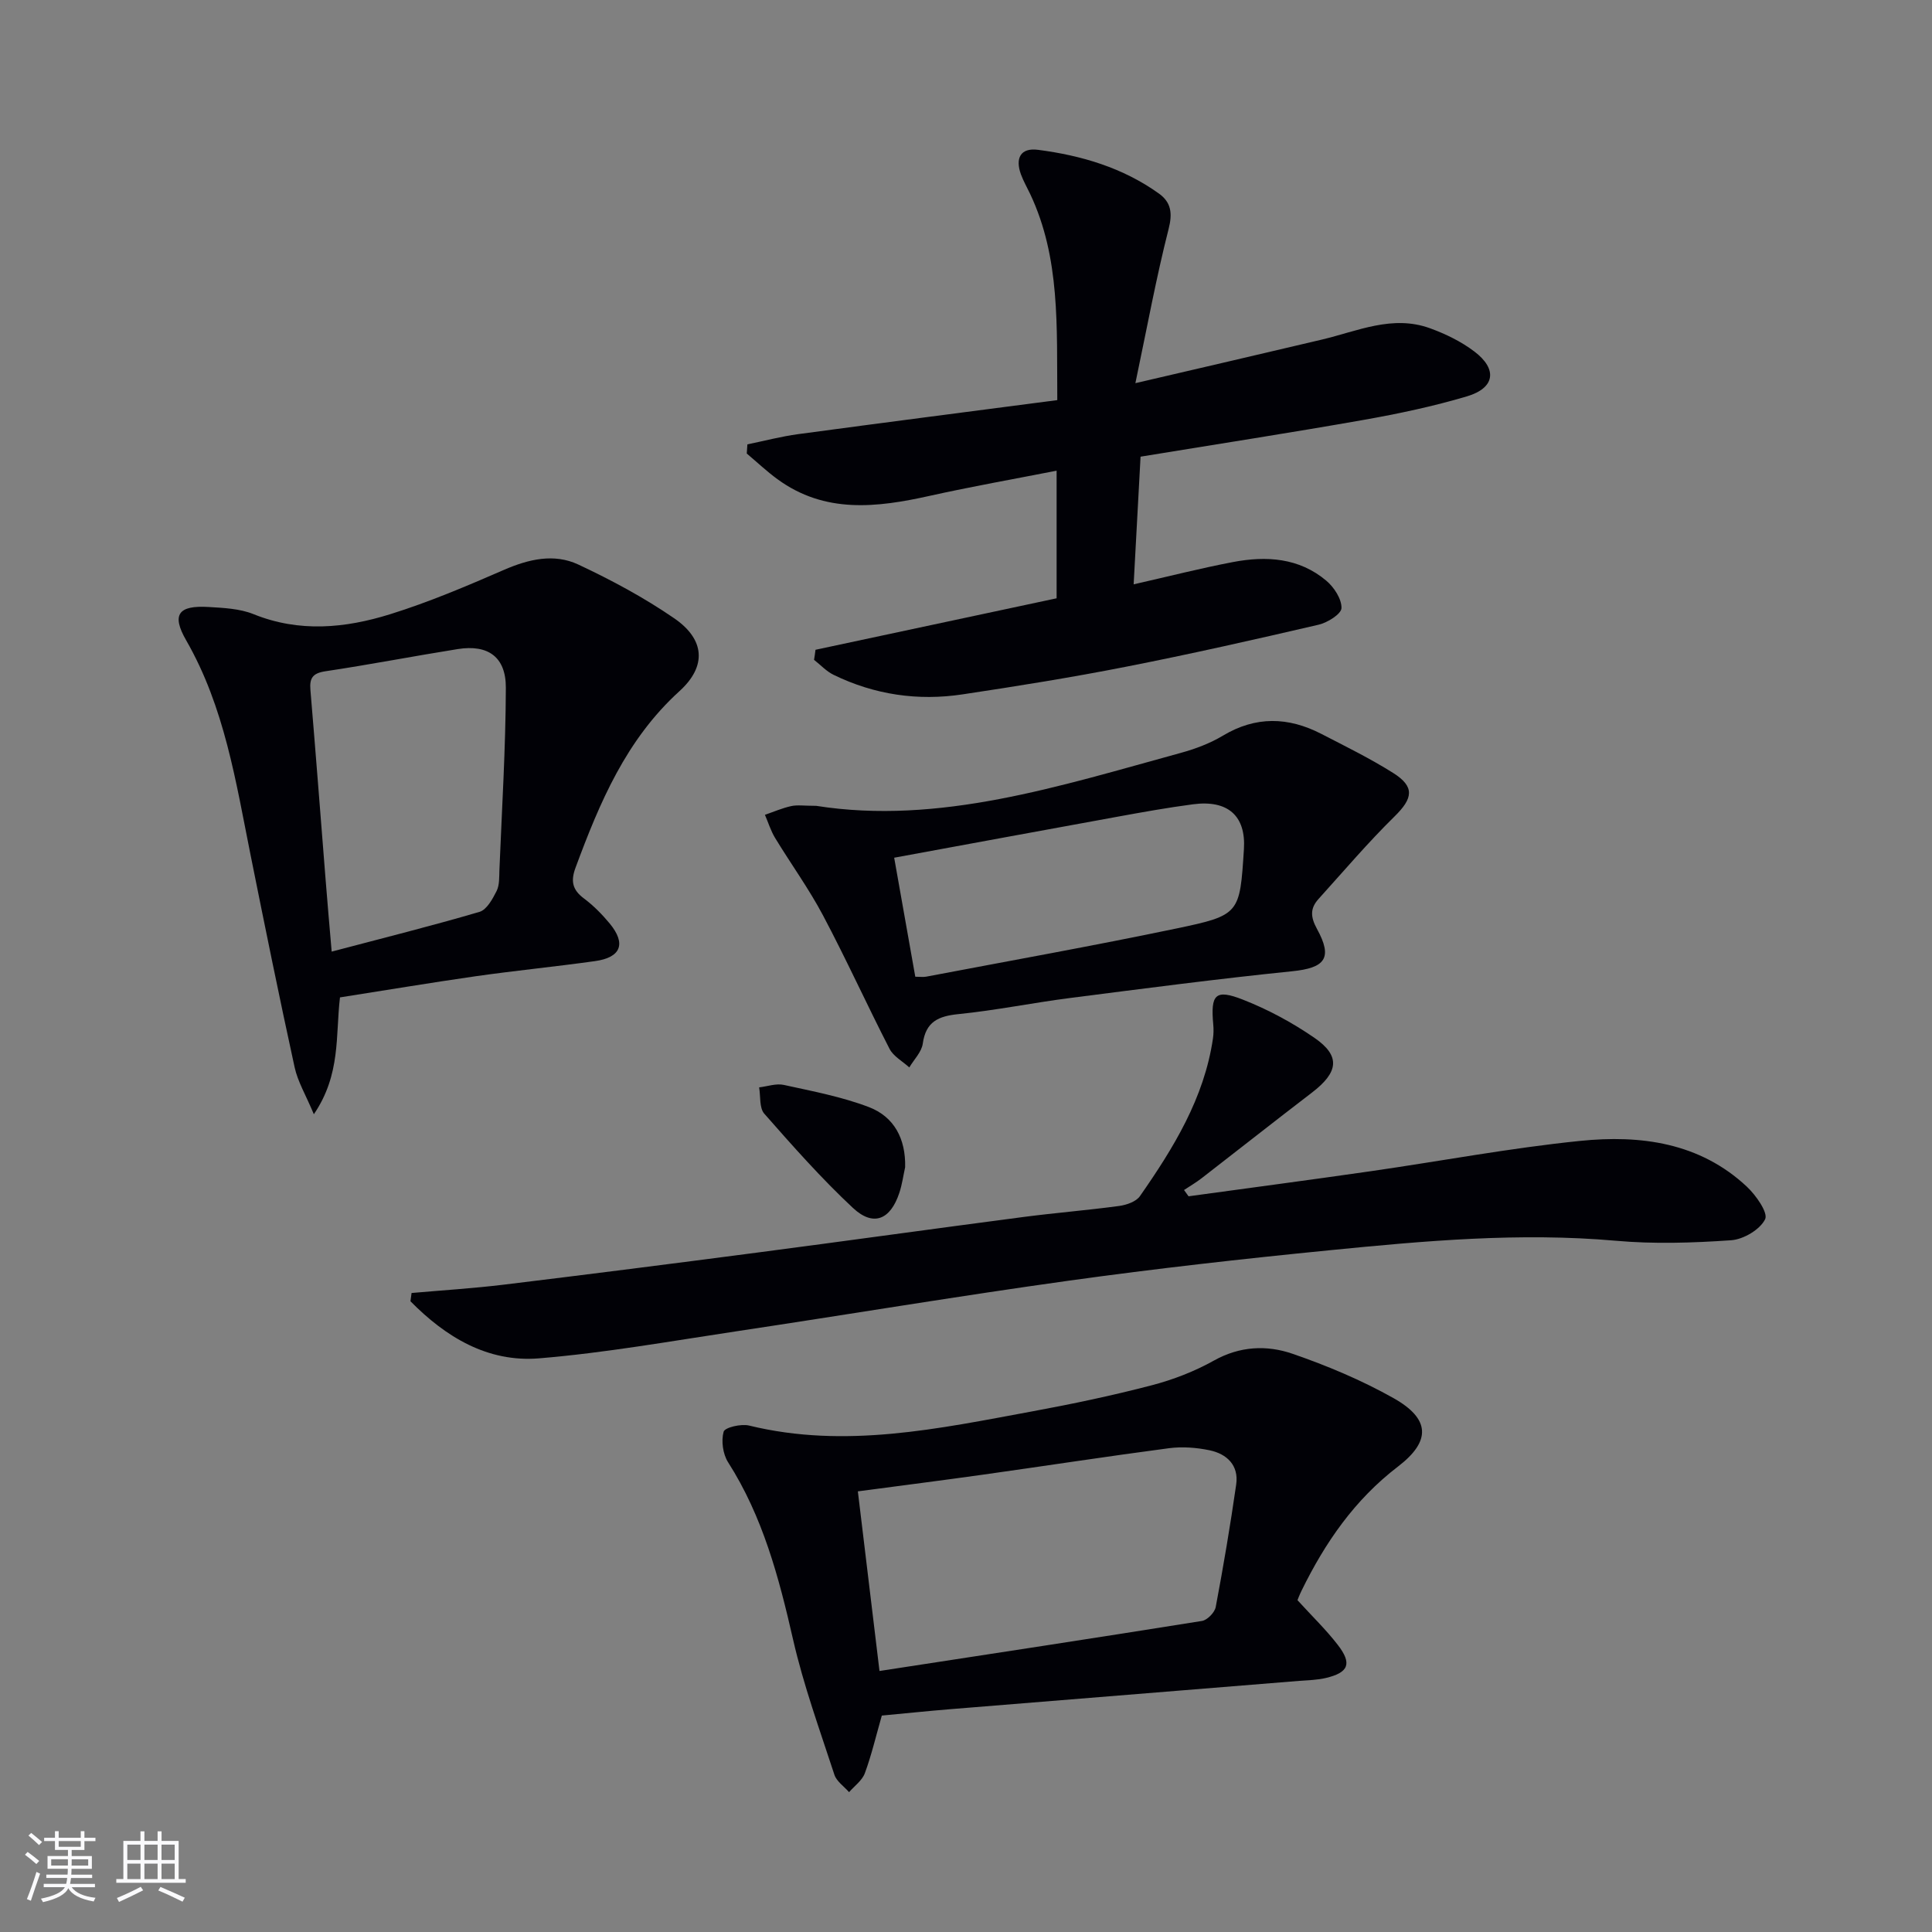 <svg enable-background="new 0 0 400 400" viewBox="0 0 400 400" xmlns="http://www.w3.org/2000/svg"><rect x="0" y="0" width="400" height="400" fill="#808080" stroke="none"/><g fill="#010106"><path d="m168.84 134.53c16.61-3.55 33.23-7.1 49.92-10.66 0-8.85 0-17.3 0-26.42-8.92 1.75-17.64 3.29-26.28 5.21-10.95 2.44-21.7 3.73-31.53-3.46-2.22-1.62-4.23-3.53-6.34-5.3.04-.63.09-1.26.13-1.9 3.51-.72 6.99-1.64 10.54-2.12 17.73-2.39 35.47-4.67 53.62-7.04-.12-15.32.64-29.43-5.62-42.69-.64-1.35-1.4-2.66-1.91-4.06-1.2-3.3-.11-5.55 3.54-5.07 8.98 1.16 17.57 3.7 25.04 9.06 2.52 1.81 2.84 4.06 1.99 7.36-2.56 10.05-4.43 20.28-6.87 31.89 13.93-3.25 26.28-6.1 38.6-9.02 7.38-1.75 14.63-5.17 22.39-2.35 3.22 1.17 6.45 2.74 9.17 4.8 4.86 3.67 4.3 7.57-1.51 9.3-6.97 2.07-14.14 3.59-21.31 4.86-15.18 2.68-30.41 5.03-46.27 7.63-.46 8.57-.93 17.28-1.43 26.43 7.32-1.66 13.89-3.34 20.55-4.61 6.91-1.32 13.71-.9 19.35 3.87 1.6 1.35 3.18 3.78 3.13 5.66-.04 1.23-2.89 3.01-4.74 3.44-13.25 3.08-26.52 6.08-39.87 8.7-11.22 2.21-22.52 4.02-33.83 5.72-9.26 1.4-18.25.08-26.71-4.04-1.5-.73-2.71-2.06-4.05-3.11.12-.69.21-1.38.3-2.08z"/><path d="m85.21 267.7c6.38-.56 12.78-.96 19.14-1.73 17.44-2.12 34.88-4.34 52.3-6.62 18.43-2.41 36.84-4.98 55.27-7.39 6.59-.86 13.22-1.39 19.8-2.28 1.52-.21 3.5-.89 4.29-2.03 6.95-9.97 13.3-20.28 15.12-32.64.14-.96.15-1.96.06-2.92-.57-6.22.43-7.37 6.15-5.12 5.18 2.03 10.23 4.75 14.81 7.91 5.45 3.76 4.98 7.12-.55 11.35-7.65 5.85-15.21 11.83-22.83 17.72-1.15.89-2.42 1.63-3.63 2.43.31.43.63.86.94 1.3 12.59-1.73 25.18-3.39 37.76-5.2 14.44-2.08 28.82-4.8 43.32-6.27 12.47-1.27 24.73.33 34.5 9.47 1.89 1.77 4.45 5.41 3.79 6.75-1.06 2.15-4.48 4.17-7.03 4.35-7.95.55-16.01.81-23.93.1-19.84-1.75-39.53.02-59.2 1.97-18.01 1.78-36.01 3.8-53.93 6.29-23 3.2-45.92 7.04-68.89 10.49-13.6 2.04-27.18 4.47-40.86 5.6-10.66.88-19.35-4.43-26.63-11.82.07-.58.15-1.15.23-1.71z"/><path d="m182.57 355.19c-1.24 4.35-2.15 8.24-3.52 11.95-.56 1.5-2.14 2.62-3.26 3.91-1.04-1.2-2.59-2.23-3.04-3.62-3.03-9.28-6.39-18.51-8.56-28.01-2.93-12.86-6.26-25.41-13.45-36.68-1.08-1.7-1.45-4.42-.92-6.32.25-.89 3.63-1.68 5.29-1.27 19.85 4.85 39.22.64 58.61-2.94 8.29-1.53 16.57-3.27 24.72-5.4 4.45-1.16 8.89-2.88 12.89-5.12 5.37-3 10.95-3.25 16.29-1.4 7.17 2.47 14.28 5.46 20.88 9.17 7.61 4.28 7.84 8.89.93 14.18-8.98 6.87-15.1 15.76-19.97 25.72-.43.87-.77 1.79-.83 1.94 3.03 3.33 5.92 6.11 8.34 9.25 3.01 3.89 2.26 5.74-2.48 6.86-1.75.42-3.61.45-5.42.59-24.15 1.96-48.31 3.91-72.46 5.88-4.62.38-9.23.86-14.04 1.31zm-.48-9.23c22.87-3.51 44.83-6.85 66.76-10.36 1.11-.18 2.63-1.74 2.85-2.87 1.59-8.43 3.02-16.89 4.24-25.38.57-3.98-1.93-6.34-5.53-7.09-2.7-.56-5.62-.78-8.34-.43-12.81 1.69-25.59 3.66-38.39 5.46-8.48 1.19-16.97 2.27-26.07 3.48 1.47 12.25 2.9 24.06 4.48 37.19z"/><path d="m70.39 206.5c-.94 7.9.21 15.94-5.41 24.19-1.66-3.98-3.33-6.73-3.98-9.71-3.19-14.58-6.16-29.22-9.1-43.85-3.07-15.27-5.39-30.7-13.36-44.57-3.09-5.37-1.57-7.26 4.63-6.89 3.13.19 6.46.33 9.31 1.48 9.52 3.85 19.02 2.91 28.32.01 8.02-2.5 15.81-5.81 23.53-9.17 5.13-2.23 10.37-3.46 15.4-1.11 6.87 3.22 13.63 6.85 19.87 11.14 6.34 4.36 6.77 9.91 1.07 15.08-11.04 10.03-16.52 23.06-21.51 36.54-1.03 2.77-.66 4.58 1.72 6.36 1.98 1.48 3.77 3.29 5.35 5.2 3.45 4.18 2.35 7.04-3.05 7.79-8.22 1.15-16.48 1.96-24.7 3.13-9.33 1.34-18.63 2.9-28.09 4.38zm-1.72-9.48c10.83-2.86 20.78-5.34 30.61-8.23 1.49-.44 2.7-2.65 3.53-4.3.63-1.25.53-2.91.59-4.4.51-12.57 1.29-25.14 1.33-37.71.02-6.39-3.71-8.98-9.93-8-9.16 1.46-18.27 3.23-27.44 4.6-2.64.4-3.3 1.42-3.09 3.88 1.1 13.06 2.1 26.14 3.14 39.21.37 4.74.79 9.48 1.26 14.95z"/><path d="m168.98 166.84c25.46 4.01 50.39-4.09 75.48-10.96 3.02-.83 6.06-1.97 8.73-3.57 6.8-4.08 13.53-3.89 20.35-.38 5.02 2.59 10.11 5.09 14.88 8.09 4.56 2.87 4.12 5.27.31 9.01-5.52 5.42-10.55 11.35-15.75 17.1-1.73 1.92-1.69 3.68-.32 6.18 3.35 6.09 1.66 8.09-5.14 8.78-15.34 1.56-30.64 3.57-45.94 5.53-7.73.99-15.39 2.56-23.14 3.34-4.17.42-6.76 1.56-7.39 6.11-.24 1.74-1.82 3.29-2.79 4.93-1.39-1.27-3.28-2.28-4.09-3.85-4.7-9.15-8.95-18.53-13.77-27.62-2.94-5.55-6.67-10.69-9.94-16.07-.89-1.47-1.4-3.17-2.09-4.76 1.8-.62 3.56-1.39 5.41-1.8 1.29-.29 2.67-.06 5.2-.06zm20.52 35.38c.98 0 1.63.1 2.25-.01 17.25-3.28 34.54-6.37 51.73-9.96 13.26-2.77 13.2-3.05 14.06-16.43.44-6.87-3.28-10.26-10.54-9.3-5.25.69-10.47 1.63-15.68 2.58-15.29 2.78-30.57 5.61-46.19 8.48 1.48 8.37 2.91 16.44 4.37 24.64z"/><path d="m187.4 241.66c-.39 1.77-.63 3.59-1.2 5.3-1.85 5.6-5.39 7.07-9.62 3.12-6.51-6.08-12.45-12.8-18.34-19.5-1.06-1.2-.75-3.61-1.07-5.45 1.71-.2 3.52-.86 5.11-.51 5.92 1.3 11.96 2.44 17.59 4.58 5.28 2.01 7.67 6.61 7.53 12.46z"/></g><path d="m5.17 384 .55-.58c.85.61 1.65 1.24 2.4 1.87l-.59.64c-.83-.73-1.62-1.38-2.36-1.93m1.22 9.53-.82-.34c.71-1.76 1.37-3.64 1.98-5.63.24.13.5.25.76.36-.6 1.67-1.24 3.54-1.92 5.61m-.5-13.5.57-.54c.56.44 1.31 1.06 2.26 1.87l-.64.64c-.68-.66-1.41-1.32-2.19-1.97m3.25.46h2.24v-1.36h.77v1.36h4.57v-1.36h.76v1.36h2.28v.69h-2.28v1.84h-2.64v1.26h4.18v2.64h-4.21c0 .45-.02.86-.05 1.21h4.32v.69h-4.38c-.04.34-.1.75-.19 1.22h5.15v.69h-4.82c.87 1.19 2.51 1.92 4.93 2.19-.17.32-.3.57-.37.76-2.77-.49-4.52-1.41-5.26-2.76-.56 1.26-2.3 2.23-5.24 2.9-.12-.24-.26-.48-.43-.72 2.73-.55 4.38-1.34 4.96-2.38h-4.38v-.69h4.65c.1-.38.17-.79.21-1.22h-4.32v-.69h4.4c.03-.34.05-.75.05-1.21h-4.2v-2.64h4.23v-1.26h-2.69v-1.84h-2.24zm1.46 4.46v1.29h3.45c.01-.4.02-.57.01-.53v-.32-.45h-3.46zm1.55-2.59h4.57v-1.19h-4.57zm6.11 2.59h-3.42v.77c-.01.19-.01.37-.02.53h3.44z" fill="#fafafc"/><path d="m32.63 379.16h.82v1.98h3.54v7.89h1.46v.78h-14.37v-.78h1.46v-7.89h3.54v-1.98h.82v1.98h2.73zm-3.49 11.48.5.73c-1.61.82-3.28 1.63-5 2.41-.13-.27-.28-.55-.44-.82 1.75-.72 3.4-1.49 4.94-2.32m-2.78-5.55h2.73v-3.18h-2.73zm0 3.95h2.73v-3.2h-2.73zm3.54-3.95h2.73v-3.18h-2.73zm0 3.95h2.73v-3.2h-2.73zm7.89 4.68c-1.84-.92-3.51-1.7-5.02-2.32l.45-.73c1.89.8 3.57 1.55 5.04 2.23zm-1.62-11.81h-2.73v3.18h2.73zm-2.73 7.13h2.73v-3.2h-2.73z" fill="#fafafc"/></svg>
